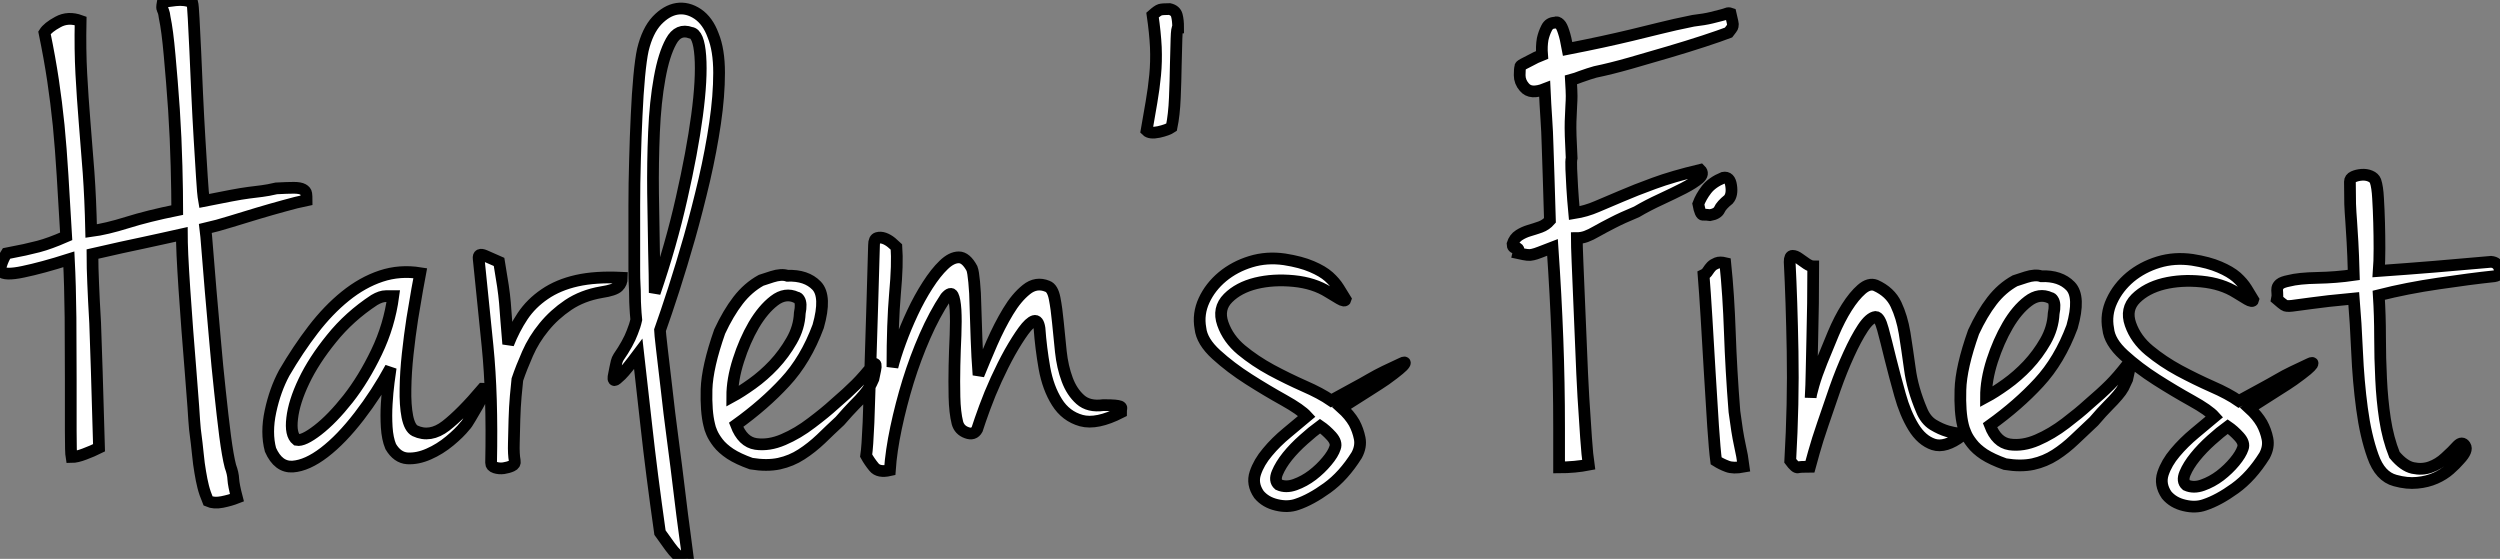 <?xml version="1.0" standalone="no"?>
<svg xmlns="http://www.w3.org/2000/svg" viewBox="-1.11 2.187 213.162 47.652"><rect x="-1.11" y="2.187" width="213.162" height="47.652" fill="#808080" stroke="none"/><path d="M12.82-39.54L12.82-39.54Q13.10-39.65 13.92-39.73Q14.73-39.82 15.34-39.54L15.34-39.54Q15.40-39.31 15.46-38.16Q15.51-37.02 15.60-35.34Q15.68-33.66 15.76-31.70Q15.85-29.74 15.96-27.92Q16.07-26.10 16.16-24.67Q16.24-23.24 16.35-22.62L16.35-22.62Q17.75-22.90 18.65-23.07Q19.54-23.24 20.16-23.32Q20.78-23.41 21.28-23.46Q21.78-23.52 22.51-23.69L22.51-23.69Q23.46-23.74 24.00-23.74Q24.53-23.74 24.78-23.60Q25.03-23.46 25.06-23.24Q25.09-23.02 25.09-22.68L25.09-22.68Q24.25-22.51 23.16-22.20Q22.06-21.90 20.92-21.56Q19.77-21.22 18.62-20.86Q17.47-20.50 16.46-20.27L16.46-20.27Q16.52-19.82 16.63-18.37Q16.74-16.91 16.91-14.95Q17.08-12.99 17.28-10.75Q17.47-8.51 17.70-6.41Q17.92-4.31 18.14-2.58Q18.37-0.84 18.59 0L18.59 0Q18.82 0.62 18.84 1.12Q18.87 1.62 19.15 2.69L19.15 2.69Q18.59 2.91 17.89 3.05Q17.19 3.19 16.69 2.97L16.69 2.97Q16.41 2.30 16.27 1.74Q16.13 1.18 16.02 0.50Q15.90-0.17 15.82-1.01Q15.74-1.85 15.57-3.14L15.57-3.14Q15.51-3.75 15.43-5.07Q15.34-6.38 15.20-8.06Q15.06-9.74 14.92-11.59Q14.78-13.44 14.67-15.09Q14.56-16.74 14.50-18.00Q14.45-19.26 14.45-19.77L14.45-19.77Q13.44-19.54 12.68-19.38Q11.93-19.21 11.12-19.04Q10.30-18.87 9.30-18.65Q8.29-18.42 6.83-18.09L6.83-18.09Q6.83-16.91 6.89-15.60Q6.94-14.28 7.06-12.21L7.06-12.21Q7.11-10.86 7.20-8.06Q7.28-5.26 7.39-1.57L7.39-1.57Q6.83-1.29 6.16-1.04Q5.49-0.78 5.04-0.78L5.04-0.78Q4.98-1.12 4.98-3.00Q4.98-4.87 4.98-7.39Q4.98-9.91 4.96-12.68Q4.93-15.46 4.82-17.64L4.82-17.64Q2.52-16.91 0.92-16.58Q-0.67-16.24-1.01-16.63L-1.01-16.63Q-1.12-16.63-0.95-17.16Q-0.78-17.70-0.50-18.14L-0.50-18.14Q0.39-18.31 1.04-18.45Q1.68-18.59 2.21-18.73Q2.74-18.87 3.28-19.07Q3.81-19.26 4.59-19.60L4.59-19.60Q4.42-22.51 4.28-24.81Q4.14-27.10 3.95-29.06Q3.75-31.02 3.47-32.90Q3.19-34.78 2.74-36.96L2.74-36.96Q3.02-37.41 3.89-37.88Q4.76-38.36 5.82-37.97L5.82-37.97Q5.77-35.50 5.88-33.46Q5.99-31.42 6.16-29.34Q6.33-27.27 6.50-25.03Q6.66-22.79 6.72-20.05L6.72-20.05Q8.01-20.22 9.80-20.78Q11.59-21.34 14.06-21.84L14.06-21.84Q14.06-23.24 14-25.59Q13.94-27.94 13.78-30.41Q13.61-32.87 13.41-35.03Q13.22-37.18 12.99-38.25L12.99-38.25Q12.94-38.64 12.88-38.78Q12.82-38.92 12.80-38.98Q12.77-39.03 12.77-39.14Q12.77-39.26 12.82-39.54ZM34.78-16.46L34.78-16.46Q34.72-16.13 34.52-15.06Q34.33-14 34.10-12.57Q33.88-11.14 33.71-9.58Q33.54-8.01 33.52-6.61Q33.49-5.21 33.68-4.23Q33.88-3.25 34.33-3.02L34.33-3.02Q35.62-2.41 36.96-3.44Q38.30-4.48 40.10-6.61L40.10-6.61Q40.26-6.61 40.12-6.16Q39.98-5.71 39.68-5.18Q39.37-4.65 39.06-4.12Q38.75-3.58 38.58-3.42L38.58-3.42Q38.14-2.86 37.30-2.16Q36.46-1.46 35.50-1.04Q34.55-0.62 33.68-0.67Q32.82-0.73 32.26-1.68L32.26-1.68Q31.98-2.35 31.92-3.33Q31.86-4.31 31.92-5.32Q31.98-6.33 32.09-7.17Q32.20-8.01 32.26-8.40L32.26-8.40Q31.08-6.22 29.57-4.26Q28.06-2.30 26.60-1.18Q25.14-0.06 23.91 0.03Q22.68 0.11 22.01-1.40L22.01-1.40Q21.62-2.86 22.01-4.68Q22.40-6.50 23.18-7.95L23.18-7.95Q24.36-9.97 25.65-11.65Q26.94-13.33 28.39-14.50Q29.85-15.68 31.44-16.21Q33.04-16.74 34.78-16.46ZM24.25-2.24L24.25-2.24Q24.81-2.13 26.04-3.08Q27.27-4.03 28.62-5.74Q29.96-7.45 31.05-9.72Q32.14-11.98 32.48-14.50L32.48-14.50Q32.26-14.50 31.84-14.50Q31.42-14.50 30.86-14.17L30.86-14.17Q28.73-12.77 27.22-10.89Q25.70-9.02 24.86-7.25Q24.02-5.49 23.86-4.09Q23.69-2.69 24.25-2.24ZM39.76-17.70L39.76-17.70Q39.70-18.20 40.29-17.95Q40.88-17.70 41.50-17.42L41.50-17.42Q41.72-16.13 41.83-15.37Q41.94-14.62 42-13.94Q42.06-13.27 42.11-12.49Q42.17-11.70 42.28-10.42L42.28-10.42Q42.78-11.70 43.51-12.80Q44.24-13.89 45.39-14.67Q46.54-15.46 48.13-15.82Q49.73-16.18 51.97-16.07L51.97-16.07Q51.97-15.62 51.66-15.32Q51.35-15.01 50.23-14.84L50.23-14.84Q48.61-14.56 47.40-13.75Q46.20-12.94 45.33-11.87Q44.46-10.81 43.93-9.60Q43.40-8.40 43.06-7.39L43.06-7.39Q43.01-6.89 42.92-5.96Q42.84-5.04 42.81-4.00Q42.78-2.97 42.76-1.99Q42.73-1.01 42.84-0.45L42.84-0.45Q42.90-0.17 42.59-0.03Q42.28 0.11 41.89 0.17Q41.50 0.22 41.16 0.11Q40.82 0 40.82-0.28L40.82-0.28Q40.94-6.05 40.52-10.22Q40.10-14.39 39.76-17.70ZM55.22-11.59L55.22-11.59Q55.22-11.42 55.38-10.02Q55.55-8.62 55.78-6.61Q56.00-4.59 56.31-2.27Q56.62 0.06 56.87 2.16Q57.12 4.26 57.34 5.85Q57.57 7.45 57.62 7.90L57.62 7.90Q57.29 7.84 57.06 7.78Q56.84 7.73 56.62 7.50Q56.39 7.28 56.08 6.86Q55.78 6.44 55.22 5.66L55.22 5.66Q54.49 0.50 54.07-3.33Q53.65-7.17 53.37-9.58L53.37-9.58Q52.36-8.23 51.91-7.78Q51.46-7.34 51.35-7.34L51.35-7.34Q51.18-7.34 51.30-7.84L51.30-7.84Q51.35-8.12 51.41-8.40L51.41-8.40Q51.46-8.68 51.52-8.90Q51.58-9.13 51.69-9.30L51.69-9.30Q52.08-9.86 52.39-10.42Q52.70-10.98 52.86-11.42L52.86-11.42Q53.09-11.98 53.20-12.49L53.20-12.49Q53.14-13.10 53.12-13.55Q53.09-14 53.09-14.48Q53.09-14.95 53.06-15.46Q53.03-15.96 53.03-16.74L53.03-16.74Q53.03-17.47 53.03-18.96Q53.03-20.44 53.03-22.26Q53.03-24.08 53.09-26.10Q53.14-28.11 53.23-29.93Q53.31-31.75 53.45-33.24Q53.59-34.72 53.76-35.50L53.76-35.50Q54.15-37.13 54.96-38.00Q55.78-38.86 56.67-39.00Q57.57-39.14 58.44-38.56Q59.30-37.97 59.75-36.74L59.75-36.74Q60.26-35.50 60.26-33.54Q60.26-31.58 59.92-29.26Q59.58-26.94 59.00-24.42Q58.41-21.90 57.74-19.52Q57.06-17.14 56.39-15.06Q55.72-12.99 55.22-11.59ZM54.77-14.78L54.77-14.78Q56.17-18.87 57.06-22.82Q57.96-26.77 58.38-29.90Q58.80-33.04 58.66-34.97Q58.52-36.90 57.85-36.96L57.85-36.96Q56.78-37.35 56.17-36.23Q55.55-35.11 55.19-33.10Q54.82-31.08 54.71-28.48Q54.60-25.87 54.63-23.30Q54.66-20.72 54.71-18.42Q54.77-16.13 54.77-14.78ZM63.84-15.85L63.84-15.85Q64.01-15.90 64.79-16.16Q65.58-16.41 66.08-16.24L66.08-16.24Q67.70-16.30 68.57-15.40Q69.44-14.50 68.71-11.93L68.71-11.93Q67.65-9.07 65.88-7.17Q64.12-5.26 61.71-3.53L61.71-3.53Q62.27-2.07 63.39-1.90Q64.51-1.74 65.74-2.27Q66.98-2.80 68.15-3.70Q69.33-4.59 70.06-5.26L70.06-5.26Q71.23-6.27 71.93-6.97Q72.63-7.67 73.42-8.68L73.42-8.68Q73.58-8.79 73.61-8.65Q73.64-8.51 73.58-8.23L73.58-8.23Q73.53-7.95 73.42-7.45L73.42-7.45Q73.25-7.06 73.08-6.75Q72.91-6.44 72.60-6.08Q72.30-5.71 71.79-5.21Q71.29-4.70 70.56-3.86L70.56-3.86Q69.72-3.08 68.94-2.32Q68.15-1.57 67.28-1.01Q66.42-0.45 65.38-0.22Q64.34 0 63.00-0.22L63.00-0.22Q61.88-0.62 61.21-1.06Q60.54-1.51 60.17-1.99Q59.81-2.46 59.64-2.86Q59.47-3.25 59.42-3.53L59.42-3.53Q59.14-4.65 59.19-6.55Q59.25-8.46 60.31-11.48L60.31-11.48Q61.04-13.05 61.88-14.14Q62.72-15.23 63.84-15.85ZM61.38-5.94L61.38-5.94Q62.10-6.33 63.08-7.03Q64.06-7.73 64.93-8.65Q65.80-9.58 66.44-10.70Q67.09-11.82 67.14-13.05L67.14-13.05Q67.31-13.89 67.09-14.22L67.09-14.22Q66.98-14.39 66.86-14.39L66.86-14.39Q65.91-14.84 64.96-14.11Q64.01-13.38 63.22-12.04Q62.44-10.70 61.91-9.04Q61.38-7.39 61.38-5.94ZM73.47-18.87L73.47-18.87Q73.47-19.38 73.75-19.46Q74.03-19.54 74.34-19.43Q74.65-19.32 74.96-19.07Q75.26-18.82 75.38-18.70L75.38-18.70Q75.49-17.25 75.26-14.73Q75.04-12.21 75.04-8.46L75.04-8.46Q75.26-9.35 75.71-10.58Q76.16-11.82 76.75-13.08Q77.34-14.34 78.04-15.43Q78.74-16.52 79.41-17.16Q80.08-17.81 80.70-17.81Q81.31-17.81 81.82-16.86L81.82-16.86Q81.93-16.58 82.01-15.71Q82.10-14.84 82.12-13.61Q82.15-12.38 82.21-10.86Q82.26-9.35 82.38-7.78L82.38-7.78Q82.88-9.02 83.52-10.50Q84.17-11.98 84.90-13.19Q85.62-14.39 86.46-15.06Q87.30-15.74 88.26-15.34L88.26-15.34Q88.70-15.18 88.87-14.31Q89.04-13.44 89.15-12.26Q89.26-11.09 89.40-9.77Q89.54-8.46 89.94-7.39Q90.33-6.33 91.06-5.68Q91.78-5.04 93.02-5.21L93.02-5.21Q93.69-5.21 94.00-5.18Q94.30-5.15 94.44-5.10Q94.58-5.04 94.56-4.93Q94.53-4.82 94.53-4.59L94.53-4.59Q92.46-3.53 91.14-3.89Q89.82-4.26 89.07-5.46Q88.31-6.66 88.00-8.37Q87.70-10.08 87.58-11.76L87.58-11.76Q87.47-12.49 87.11-12.38Q86.74-12.26 86.21-11.54Q85.68-10.81 85.06-9.72Q84.45-8.62 83.89-7.39Q83.33-6.16 82.91-5.01Q82.49-3.86 82.26-3.14L82.26-3.14Q81.98-2.63 81.37-2.86Q80.75-3.08 80.58-3.70L80.58-3.70Q80.36-4.59 80.33-5.91Q80.30-7.22 80.33-8.57Q80.36-9.91 80.42-11.17Q80.47-12.43 80.42-13.33Q80.36-14.22 80.19-14.56Q80.02-14.90 79.58-14.39L79.58-14.39Q78.62-12.94 77.81-11.09Q77.00-9.24 76.38-7.25Q75.77-5.26 75.35-3.28Q74.93-1.29 74.82 0.34L74.82 0.34Q73.86 0.56 73.47 0.08Q73.08-0.39 72.80-0.90L72.80-0.90Q72.91-1.62 73.00-3.72Q73.08-5.82 73.16-8.51Q73.25-11.20 73.33-14Q73.42-16.80 73.47-18.87ZM98.67-38.98L98.67-38.98Q99.18-38.86 99.29-38.44Q99.40-38.02 99.40-37.41L99.40-37.41Q99.29-37.41 99.26-36.46Q99.23-35.50 99.20-34.19Q99.18-32.87 99.12-31.42Q99.06-29.96 98.84-28.90L98.84-28.90Q98.50-28.67 97.75-28.50Q96.99-28.34 96.71-28.62L96.71-28.62Q96.94-29.90 97.13-31.05Q97.33-32.20 97.44-33.35Q97.55-34.50 97.50-35.73Q97.44-36.96 97.22-38.47L97.22-38.47Q97.66-38.86 97.86-38.92Q98.06-38.98 98.67-38.98ZM108.47-17.64L108.47-17.64Q109.87-17.42 110.80-17.02Q111.72-16.63 112.25-16.16Q112.78-15.68 113.09-15.18Q113.40-14.67 113.68-14.22L113.68-14.22Q113.62-14 113.15-14.28Q112.67-14.56 112.22-14.84L112.22-14.84Q110.99-15.62 109.26-15.79Q107.52-15.96 106.04-15.60Q104.55-15.23 103.66-14.34Q102.76-13.44 103.21-12.15L103.21-12.15Q103.66-10.86 104.80-9.91Q105.95-8.96 107.35-8.20Q108.75-7.45 110.15-6.83Q111.55-6.22 112.45-5.60L112.45-5.60Q113.57-6.22 114.35-6.64Q115.14-7.06 115.75-7.42Q116.37-7.78 117.01-8.09Q117.66-8.40 118.50-8.79L118.50-8.79Q118.61-8.85 118.69-8.85Q118.78-8.85 118.69-8.71Q118.61-8.57 118.24-8.26Q117.88-7.95 117.10-7.39L117.10-7.39Q116.70-7.11 115.64-6.44Q114.58-5.77 113.34-4.98L113.34-4.98Q114.02-4.37 114.41-3.70L114.41-3.70Q114.74-3.08 114.88-2.38Q115.02-1.68 114.63-0.95L114.63-0.95Q113.51 0.84 112.11 1.85Q110.71 2.86 109.54 3.25L109.54 3.25Q108.75 3.53 107.80 3.30Q106.85 3.08 106.29 2.41L106.29 2.41Q105.67 1.51 105.98 0.59Q106.29-0.34 107.02-1.20Q107.74-2.07 108.70-2.86Q109.65-3.64 110.38-4.26L110.38-4.26Q109.87-4.82 108.42-5.63Q106.96-6.44 105.42-7.42Q103.88-8.40 102.65-9.52Q101.42-10.64 101.30-11.76L101.30-11.76Q101.08-12.99 101.61-14.14Q102.14-15.29 103.18-16.16Q104.22-17.02 105.59-17.44Q106.96-17.86 108.47-17.64ZM107.97 1.57L107.97 1.57Q108.58 1.85 109.37 1.57Q110.15 1.29 110.85 0.76Q111.55 0.22 112.08-0.42Q112.62-1.06 112.78-1.57L112.78-1.57Q112.95-2.02 112.48-2.55Q112.00-3.08 111.50-3.42L111.50-3.42Q110.88-2.97 110.10-2.27Q109.31-1.57 108.72-0.84Q108.14-0.11 107.86 0.56Q107.58 1.23 107.97 1.57Z" fill="white" stroke="black" transform="translate(0 0) scale(1 1) translate(-0.057 41.939)"/><path d="M4.82-37.86L4.82-37.86Q4.98-37.97 5.21-37.74L5.21-37.74Q5.38-37.58 5.54-37.07Q5.71-36.57 5.88-35.62L5.88-35.62Q7.56-35.95 8.85-36.23Q10.14-36.51 11.31-36.79Q12.49-37.07 13.72-37.38Q14.95-37.69 16.58-38.02L16.58-38.02Q17.58-38.14 18.14-38.28Q18.70-38.42 19.01-38.50Q19.32-38.58 19.46-38.64Q19.60-38.70 19.77-38.64L19.77-38.64Q19.88-38.14 19.94-37.91Q19.99-37.69 19.96-37.58Q19.94-37.46 19.85-37.35Q19.77-37.24 19.60-37.02L19.60-37.02Q18.87-36.74 17.50-36.29Q16.13-35.84 14.50-35.36Q12.88-34.89 11.23-34.41Q9.58-33.94 8.23-33.66L8.23-33.66Q8.01-33.60 7.67-33.49Q7.34-33.38 7-33.26L7-33.26Q6.61-33.10 6.16-32.98L6.16-32.98Q6.22-31.98 6.22-31.61Q6.22-31.25 6.19-30.80Q6.16-30.35 6.13-29.43Q6.10-28.50 6.22-26.32L6.22-26.32Q6.16-26.10 6.19-25.37Q6.22-24.64 6.27-23.80L6.27-23.80Q6.33-22.79 6.44-21.62L6.44-21.62Q7.45-21.78 8.37-22.18Q9.30-22.57 10.47-23.07Q11.65-23.58 13.24-24.16Q14.84-24.75 17.19-25.31L17.19-25.31Q17.53-24.98 17.08-24.58Q16.63-24.19 15.76-23.74Q14.90-23.30 13.80-22.79Q12.71-22.29 11.76-21.73L11.76-21.73Q10.53-21.22 9.72-20.80Q8.90-20.38 8.37-20.08Q7.84-19.77 7.45-19.63Q7.06-19.49 6.66-19.49L6.66-19.49Q6.66-18.93 6.72-17.47Q6.78-16.02 6.86-14.11Q6.94-12.21 7.03-10.05Q7.11-7.90 7.22-5.96Q7.34-4.03 7.45-2.46Q7.56-0.90 7.67-0.17L7.67-0.17Q7.11-0.06 6.47 0Q5.82 0.06 5.15 0.06L5.15 0.06L5.15-3.30Q5.15-7.17 5.01-10.89Q4.87-14.62 4.59-18.70L4.59-18.70Q3.86-18.42 3.50-18.28Q3.14-18.14 2.91-18.09Q2.69-18.03 2.44-18.06Q2.18-18.09 1.68-18.20L1.68-18.20Q1.79-18.65 1.48-18.65Q1.18-18.65 1.18-18.98L1.18-18.98Q1.34-19.49 1.74-19.74Q2.13-19.99 2.60-20.13Q3.08-20.27 3.56-20.44Q4.03-20.61 4.37-21L4.37-21Q4.31-23.13 4.26-24.64Q4.20-26.15 4.17-27.36Q4.14-28.56 4.06-29.71Q3.98-30.86 3.92-32.20L3.92-32.20Q3.36-31.98 2.91-32.00Q2.46-32.03 2.18-32.37L2.18-32.37Q1.79-32.82 1.79-33.38Q1.79-33.94 1.85-34.10L1.85-34.10Q1.79-34.16 2.10-34.33Q2.41-34.50 2.74-34.66L2.74-34.66Q3.14-34.89 3.70-35.11L3.70-35.11Q3.64-35.84 3.75-36.46L3.75-36.46Q3.86-36.96 4.09-37.41Q4.31-37.86 4.82-37.86ZM19.15-24.64L19.15-24.64Q19.71-24.75 19.82-23.97Q19.94-23.18 19.60-22.79L19.60-22.79Q18.98-22.29 18.82-21.92Q18.65-21.56 18.03-21.45L18.03-21.45Q17.70-21.50 17.44-21.48Q17.19-21.45 17.02-22.40L17.02-22.40Q17.25-23.02 17.72-23.63Q18.20-24.25 19.15-24.64ZM19.32-17.36L19.32-17.36Q19.60-14.67 19.71-11.45Q19.82-8.23 20.10-4.70L20.10-4.70Q20.33-2.91 20.55-1.90Q20.78-0.90 20.89 0L20.89 0Q19.99 0.17 19.49-0.03Q18.98-0.22 18.54-0.50L18.54-0.50Q18.42-1.40 18.28-3.47Q18.14-5.54 18.00-7.98Q17.86-10.42 17.72-12.71Q17.58-15.01 17.47-16.35L17.47-16.35Q17.70-16.46 17.84-16.69Q17.98-16.91 18.14-17.08Q18.31-17.25 18.59-17.36Q18.87-17.47 19.32-17.36ZM26.82-17.08L26.82-17.08Q26.82-15.51 26.80-13.94Q26.77-12.38 26.74-10.92Q26.71-9.46 26.68-8.18Q26.66-6.89 26.60-5.88L26.60-5.88Q26.60-6.10 26.85-6.97Q27.10-7.84 27.55-8.96Q28.00-10.08 28.53-11.34Q29.06-12.60 29.68-13.58Q30.30-14.56 30.94-15.12Q31.58-15.68 32.14-15.46L32.14-15.46Q33.38-14.90 33.88-13.83Q34.38-12.77 34.61-11.40Q34.83-10.02 35.06-8.34Q35.28-6.66 36.06-4.82L36.06-4.82Q36.40-3.98 37.04-3.58Q37.69-3.19 38.28-3.02Q38.86-2.86 39.23-2.83Q39.59-2.80 39.48-2.63L39.48-2.63Q38.08-1.57 37.07-1.90Q36.06-2.24 35.36-3.39Q34.66-4.54 34.22-6.13Q33.77-7.73 33.40-9.21Q33.04-10.70 32.76-11.73Q32.48-12.77 32.14-12.77L32.14-12.77Q31.64-12.71 31.05-11.82Q30.46-10.92 29.85-9.58Q29.23-8.23 28.67-6.64Q28.11-5.04 27.64-3.64Q27.16-2.24 26.88-1.23Q26.60-0.22 26.54 0L26.54 0Q25.70 0 25.51 0.06Q25.31 0.11 24.86-0.50L24.86-0.50Q25.14-5.43 25.06-9.83Q24.98-14.22 24.81-17.47L24.81-17.47Q24.81-17.98 25.06-17.98Q25.31-17.98 25.62-17.75Q25.93-17.53 26.26-17.30Q26.60-17.08 26.82-17.08ZM44.02-15.85L44.02-15.85Q44.18-15.90 44.97-16.16Q45.75-16.41 46.26-16.24L46.26-16.24Q47.88-16.30 48.75-15.40Q49.62-14.50 48.89-11.93L48.89-11.93Q47.82-9.07 46.06-7.17Q44.30-5.26 41.89-3.53L41.89-3.53Q42.45-2.07 43.57-1.90Q44.69-1.74 45.92-2.27Q47.15-2.80 48.33-3.70Q49.50-4.59 50.23-5.26L50.23-5.26Q51.41-6.27 52.11-6.97Q52.81-7.67 53.59-8.68L53.59-8.68Q53.76-8.79 53.79-8.65Q53.82-8.51 53.76-8.23L53.76-8.23Q53.70-7.95 53.59-7.45L53.59-7.45Q53.42-7.06 53.26-6.75Q53.09-6.44 52.78-6.08Q52.47-5.71 51.97-5.21Q51.46-4.70 50.74-3.86L50.74-3.86Q49.90-3.08 49.11-2.32Q48.33-1.57 47.46-1.01Q46.59-0.45 45.56-0.22Q44.52 0 43.18-0.22L43.18-0.22Q42.06-0.62 41.38-1.06Q40.71-1.51 40.35-1.99Q39.98-2.46 39.82-2.86Q39.65-3.25 39.59-3.53L39.59-3.53Q39.31-4.65 39.37-6.55Q39.42-8.46 40.49-11.48L40.49-11.48Q41.22-13.05 42.06-14.14Q42.90-15.23 44.02-15.85ZM41.55-5.94L41.55-5.94Q42.28-6.33 43.26-7.03Q44.24-7.73 45.11-8.65Q45.98-9.58 46.62-10.70Q47.26-11.82 47.32-13.05L47.32-13.05Q47.49-13.89 47.26-14.22L47.26-14.22Q47.15-14.39 47.04-14.39L47.04-14.39Q46.09-14.84 45.14-14.11Q44.18-13.38 43.40-12.04Q42.62-10.70 42.08-9.04Q41.55-7.39 41.55-5.94ZM59.14-17.64L59.14-17.64Q60.54-17.42 61.46-17.02Q62.38-16.63 62.92-16.16Q63.45-15.68 63.76-15.18Q64.06-14.67 64.34-14.22L64.34-14.22Q64.29-14 63.81-14.28Q63.34-14.56 62.89-14.84L62.89-14.84Q61.66-15.62 59.92-15.79Q58.18-15.96 56.70-15.60Q55.22-15.23 54.32-14.34Q53.42-13.44 53.87-12.15L53.87-12.15Q54.32-10.86 55.47-9.91Q56.62-8.96 58.02-8.20Q59.42-7.45 60.82-6.83Q62.22-6.22 63.11-5.60L63.11-5.60Q64.23-6.22 65.02-6.64Q65.80-7.06 66.42-7.42Q67.03-7.78 67.68-8.09Q68.32-8.40 69.16-8.79L69.16-8.79Q69.27-8.85 69.36-8.85Q69.44-8.85 69.36-8.71Q69.27-8.57 68.91-8.26Q68.54-7.95 67.76-7.39L67.76-7.39Q67.37-7.11 66.30-6.44Q65.24-5.77 64.01-4.98L64.01-4.98Q64.68-4.37 65.07-3.70L65.07-3.70Q65.41-3.08 65.55-2.38Q65.69-1.68 65.30-0.95L65.30-0.95Q64.18 0.84 62.78 1.85Q61.38 2.86 60.20 3.25L60.20 3.25Q59.42 3.53 58.46 3.30Q57.51 3.08 56.95 2.41L56.95 2.41Q56.34 1.51 56.64 0.59Q56.95-0.34 57.68-1.20Q58.41-2.07 59.36-2.86Q60.31-3.64 61.04-4.26L61.04-4.26Q60.54-4.82 59.08-5.63Q57.62-6.44 56.08-7.42Q54.54-8.40 53.31-9.52Q52.08-10.64 51.97-11.76L51.97-11.76Q51.74-12.99 52.28-14.14Q52.81-15.29 53.84-16.16Q54.88-17.02 56.25-17.44Q57.62-17.86 59.14-17.64ZM58.63 1.57L58.63 1.57Q59.25 1.85 60.03 1.57Q60.82 1.29 61.52 0.76Q62.22 0.22 62.75-0.42Q63.28-1.06 63.45-1.57L63.45-1.57Q63.62-2.02 63.14-2.55Q62.66-3.08 62.16-3.42L62.16-3.42Q61.54-2.97 60.76-2.27Q59.98-1.57 59.39-0.84Q58.80-0.11 58.52 0.56Q58.24 1.23 58.63 1.57ZM75.04-16.69L75.04-16.69Q77.45-16.86 79.77-17.05Q82.10-17.25 84.62-17.47L84.62-17.47Q85.18-17.42 85.34-16.88Q85.51-16.35 84.90-16.24L84.90-16.24Q82.82-16.02 80.14-15.62Q77.45-15.23 75.04-14.62L75.04-14.62Q75.15-12.88 75.15-11.06Q75.15-9.24 75.24-7.48Q75.32-5.71 75.57-4.06Q75.82-2.41 76.38-1.01L76.38-1.01Q77.17-0.06 77.95 0.11Q78.74 0.28 79.44 0.03Q80.14-0.22 80.72-0.76Q81.31-1.29 81.76-1.79L81.76-1.79Q82.15-2.18 82.40-1.79Q82.66-1.40 81.93-0.62L81.93-0.62Q81.59-0.22 81.09 0.22Q80.58 0.67 79.88 0.98Q79.18 1.29 78.32 1.37Q77.45 1.46 76.44 1.18L76.44 1.18Q75.15 0.84 74.54-0.90Q73.92-2.63 73.61-4.96Q73.30-7.28 73.19-9.80Q73.08-12.32 72.91-14.34L72.91-14.34Q70.45-14.11 69.30-13.94Q68.15-13.78 67.65-13.72Q67.14-13.66 66.98-13.78Q66.81-13.89 66.36-14.28L66.36-14.28Q66.42-14.56 66.39-14.81Q66.36-15.06 66.39-15.23Q66.42-15.40 66.61-15.57Q66.81-15.74 67.37-15.85L67.37-15.85Q68.21-16.07 69.80-16.10Q71.40-16.13 72.91-16.35L72.91-16.35Q72.86-18.14 72.80-19.15Q72.74-20.16 72.69-20.92Q72.63-21.67 72.60-22.40Q72.58-23.13 72.58-24.30L72.58-24.30Q72.58-24.58 72.88-24.72Q73.19-24.86 73.58-24.89Q73.98-24.92 74.31-24.78Q74.65-24.64 74.76-24.36L74.76-24.36Q74.93-23.86 74.98-22.88Q75.04-21.90 75.07-20.80Q75.10-19.71 75.10-18.59Q75.10-17.47 75.04-16.69Z" fill="white" stroke="black" transform="translate(126.851 0) scale(1 1) translate(-0.176 41.98)"/></svg>